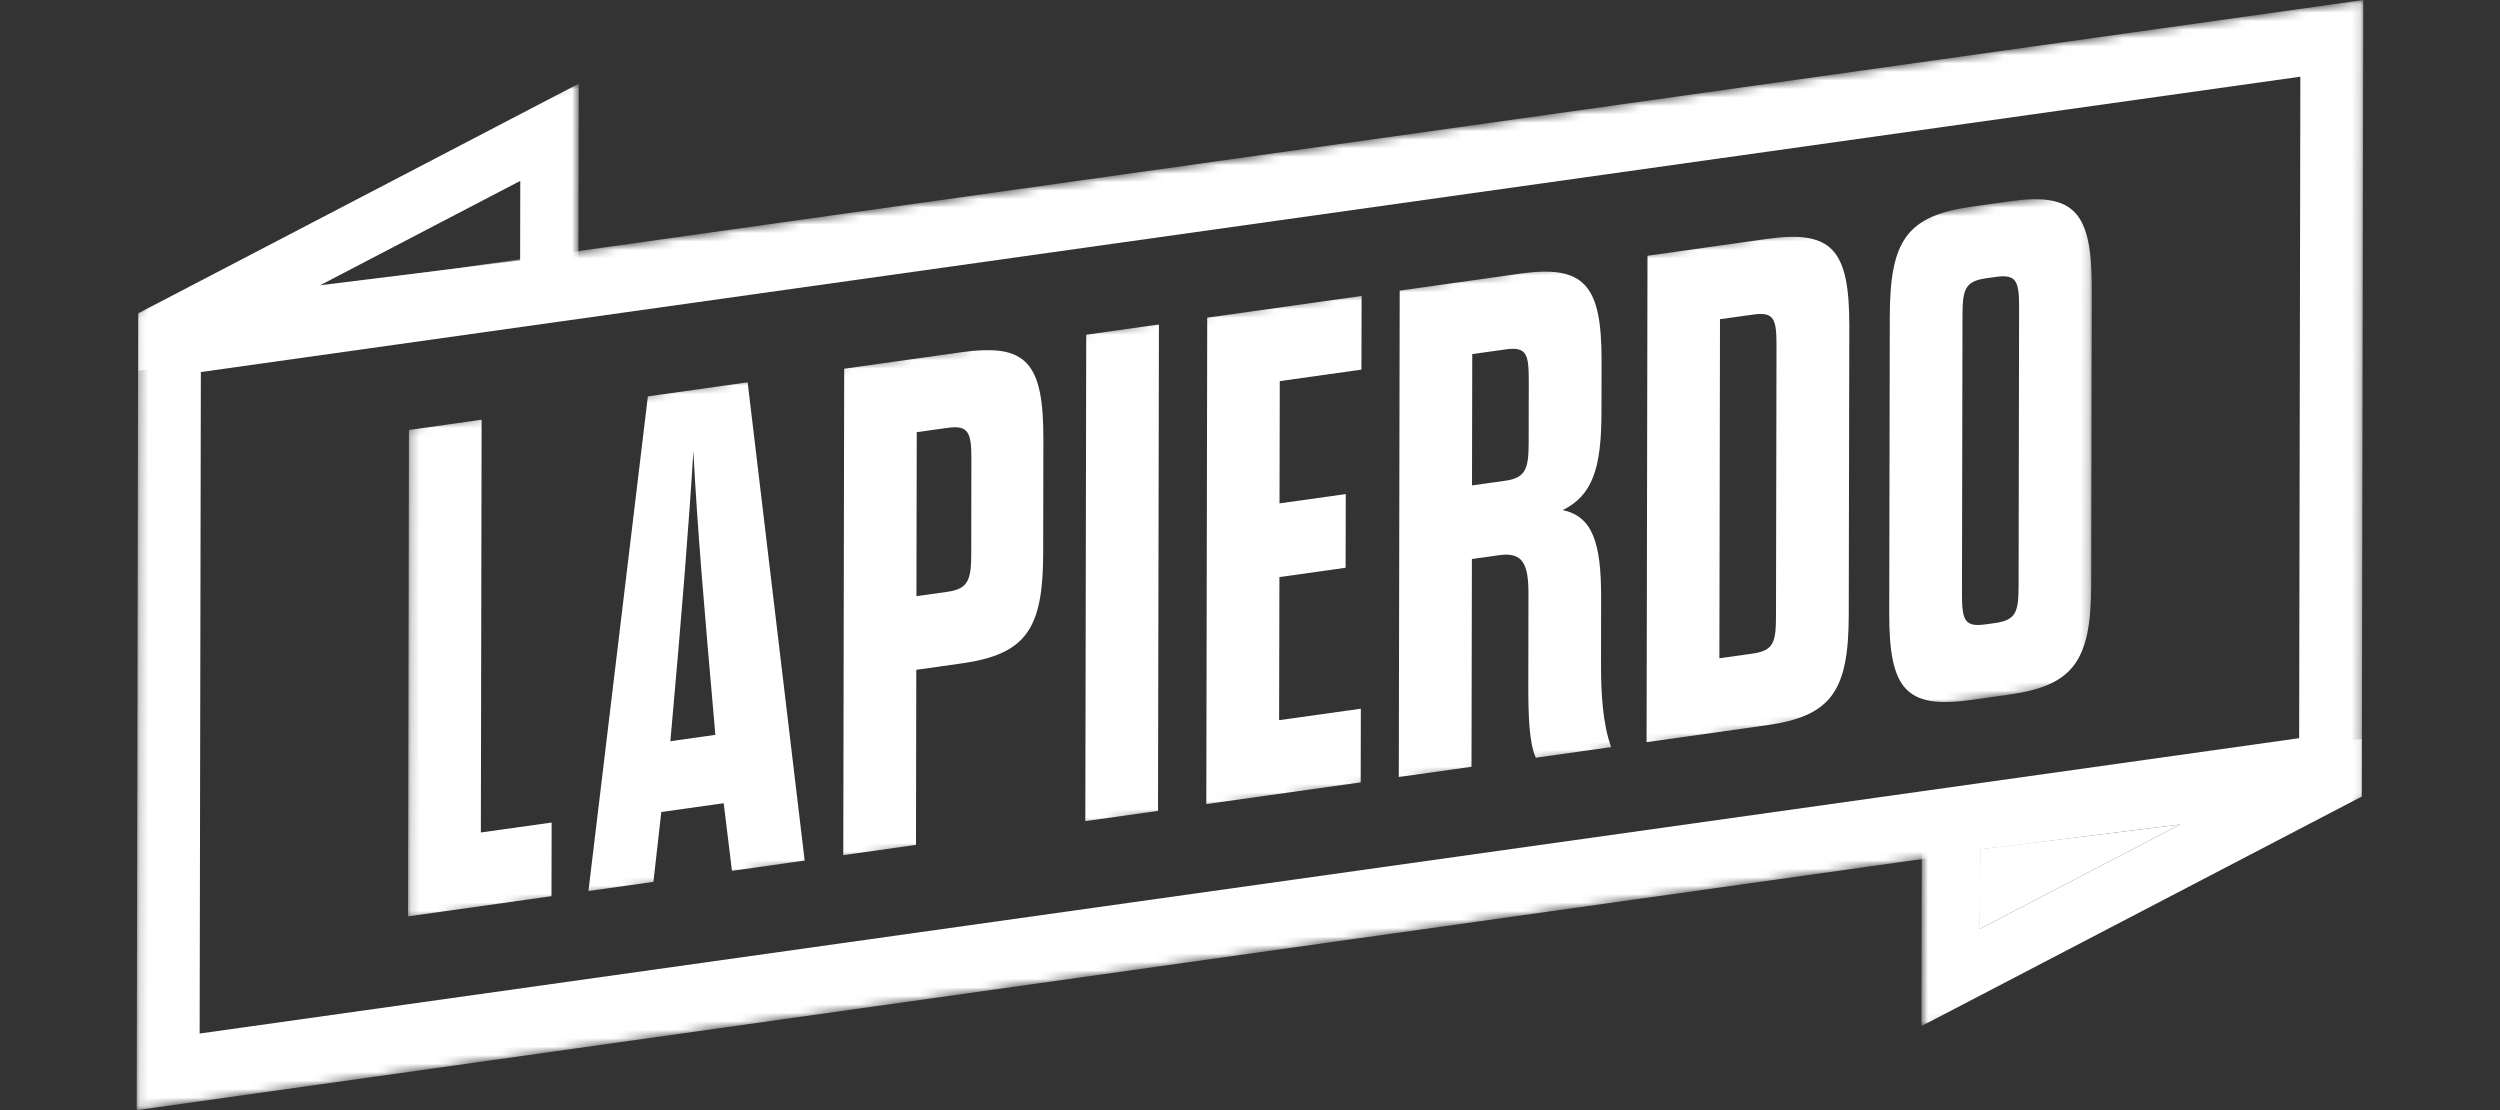 <?xml version="1.0" encoding="UTF-8"?> <svg xmlns="http://www.w3.org/2000/svg" width="295" height="131" viewBox="0 0 295 131" fill="none"><rect x="0" y="0" width="295" height="131" fill="#333333" stroke="none"/><mask id="mask0_315_410" style="mask-type:luminance" maskUnits="userSpaceOnUse" x="16" y="9" width="53" height="36"><path d="M16.336 44.621L16.383 17.17L68.293 9.871L68.24 37.322L16.336 44.621Z" fill="white"></path></mask><g mask="url(#mask0_315_410)"><path d="M61.375 30.738L37.77 33.661L61.393 21.343L61.375 30.738ZM68.293 9.871L16.348 36.953L16.336 43.746L68.24 37.322L68.293 9.871Z" fill="white"></path></g><mask id="mask1_315_410" style="mask-type:luminance" maskUnits="userSpaceOnUse" x="226" y="86" width="53" height="36"><path d="M226.73 121.082L226.778 93.624L278.688 86.325L278.641 113.783L226.73 121.082Z" fill="white"></path></mask><g mask="url(#mask1_315_410)"><path d="M233.649 100.215L233.631 109.603L257.254 97.291L233.649 100.215Z" fill="white"></path><path d="M233.631 109.603L233.649 100.215L257.254 97.291L233.631 109.603ZM226.778 93.624L226.725 121.082L278.67 93.999L278.682 87.2L226.778 93.624Z" fill="white"></path></g><mask id="mask2_315_410" style="mask-type:luminance" maskUnits="userSpaceOnUse" x="16" y="0" width="263" height="131"><path d="M16.127 131L16.3 36.929L278.867 0L278.694 94.071L16.127 131Z" fill="white"></path></mask><g mask="url(#mask2_315_410)"><path d="M23.558 121.957L23.7 43.901L271.442 9.049L271.3 87.105L23.558 121.957ZM278.867 0L16.3 36.929L16.127 131L278.694 94.071L278.867 0Z" fill="white"></path></g><mask id="mask3_315_410" style="mask-type:luminance" maskUnits="userSpaceOnUse" x="48" y="22" width="199" height="87"><path d="M48.145 108.544L48.258 50.325L246.856 22.391L246.749 80.61L48.145 108.544Z" fill="white"></path></mask><g mask="url(#mask3_315_410)"><path d="M56.83 49.527L48.252 50.735L48.145 108.133L65.075 105.751L65.093 97.059L56.741 98.232L56.83 49.527Z" fill="white"></path><path d="M79.103 87.462L79.257 85.718C80.417 72.769 81.274 62.154 81.821 53.224C82.255 62.011 83.154 72.382 84.266 85.01L84.409 86.712L79.097 87.462M88.216 45.115L76.449 46.77L69.436 105.138L77.104 104.061L78.032 95.815L85.396 94.779L86.372 102.757L94.95 101.548L88.222 45.109" fill="white"></path><path d="M108.139 70.346L108.175 50.997L111.822 50.485C114.326 50.134 114.629 51.075 114.623 54.272L114.606 65.262C114.606 68.376 114.296 69.483 111.792 69.834L108.145 70.346M113.505 41.555L99.614 43.508L99.507 100.905L108.086 99.697L108.121 79.038L113.434 78.288C121.102 77.21 123.077 74.222 123.095 65.292L123.119 51.843C123.136 42.823 121.167 40.477 113.499 41.555" fill="white"></path><path d="M136.754 38.287L128.175 39.495L128.068 96.893L136.646 95.684L136.754 38.287Z" fill="white"></path><path d="M160.668 34.923L142.453 37.483L142.345 94.88L160.561 92.32L160.579 83.628L150.936 84.98L150.971 68.096L158.782 66.994L158.8 58.302L150.983 59.398L151.013 44.972L160.65 43.615L160.668 34.923Z" fill="white"></path><path d="M173.696 57.278L173.726 41.781L177.67 41.228C180.175 40.876 180.401 41.829 180.395 45.02L180.383 52.152C180.383 55.266 180.067 56.379 177.64 56.725L173.696 57.278ZM179.282 32.303L165.165 34.292L165.058 91.689L173.637 90.481L173.684 65.964L176.95 65.506C179.758 65.113 180.365 66.667 180.359 70.108L180.341 80.604C180.335 84.212 180.407 87.647 181.233 89.409L190.115 88.159C189.134 85.432 188.913 81.938 188.919 78.246L188.931 70.453C188.943 63.976 187.884 60.934 184.398 60.19C187.896 58.469 188.961 55.284 188.973 48.723L188.985 42.573C189.003 33.554 186.956 31.22 179.288 32.297" fill="white"></path><path d="M202.887 77.675L202.959 37.667L206.903 37.114C209.407 36.763 209.633 37.715 209.627 40.906L209.568 72.555C209.568 75.752 209.33 76.764 206.826 77.121L202.881 77.675M208.521 28.19L194.404 30.178L194.297 87.575L208.414 85.587C216.082 84.509 218.134 81.598 218.152 72.579L218.218 38.465C218.236 29.446 216.189 27.112 208.521 28.19Z" fill="white"></path><path d="M234.238 73.68C231.733 74.031 231.507 73.079 231.513 69.888L231.573 37.411C231.573 34.215 231.811 33.202 234.315 32.845L235.529 32.673C238.033 32.321 238.259 33.274 238.253 36.471L238.194 68.947C238.194 72.144 237.956 73.156 235.457 73.513L234.244 73.686M237.135 23.754L232.733 24.373C224.987 25.463 223.012 28.362 222.995 37.382L222.929 72.317C222.911 81.336 224.88 83.682 232.626 82.592L237.028 81.973C244.696 80.896 246.748 77.984 246.766 68.965L246.832 34.03C246.85 25.011 244.803 22.677 237.135 23.754Z" fill="white"></path></g></svg> 